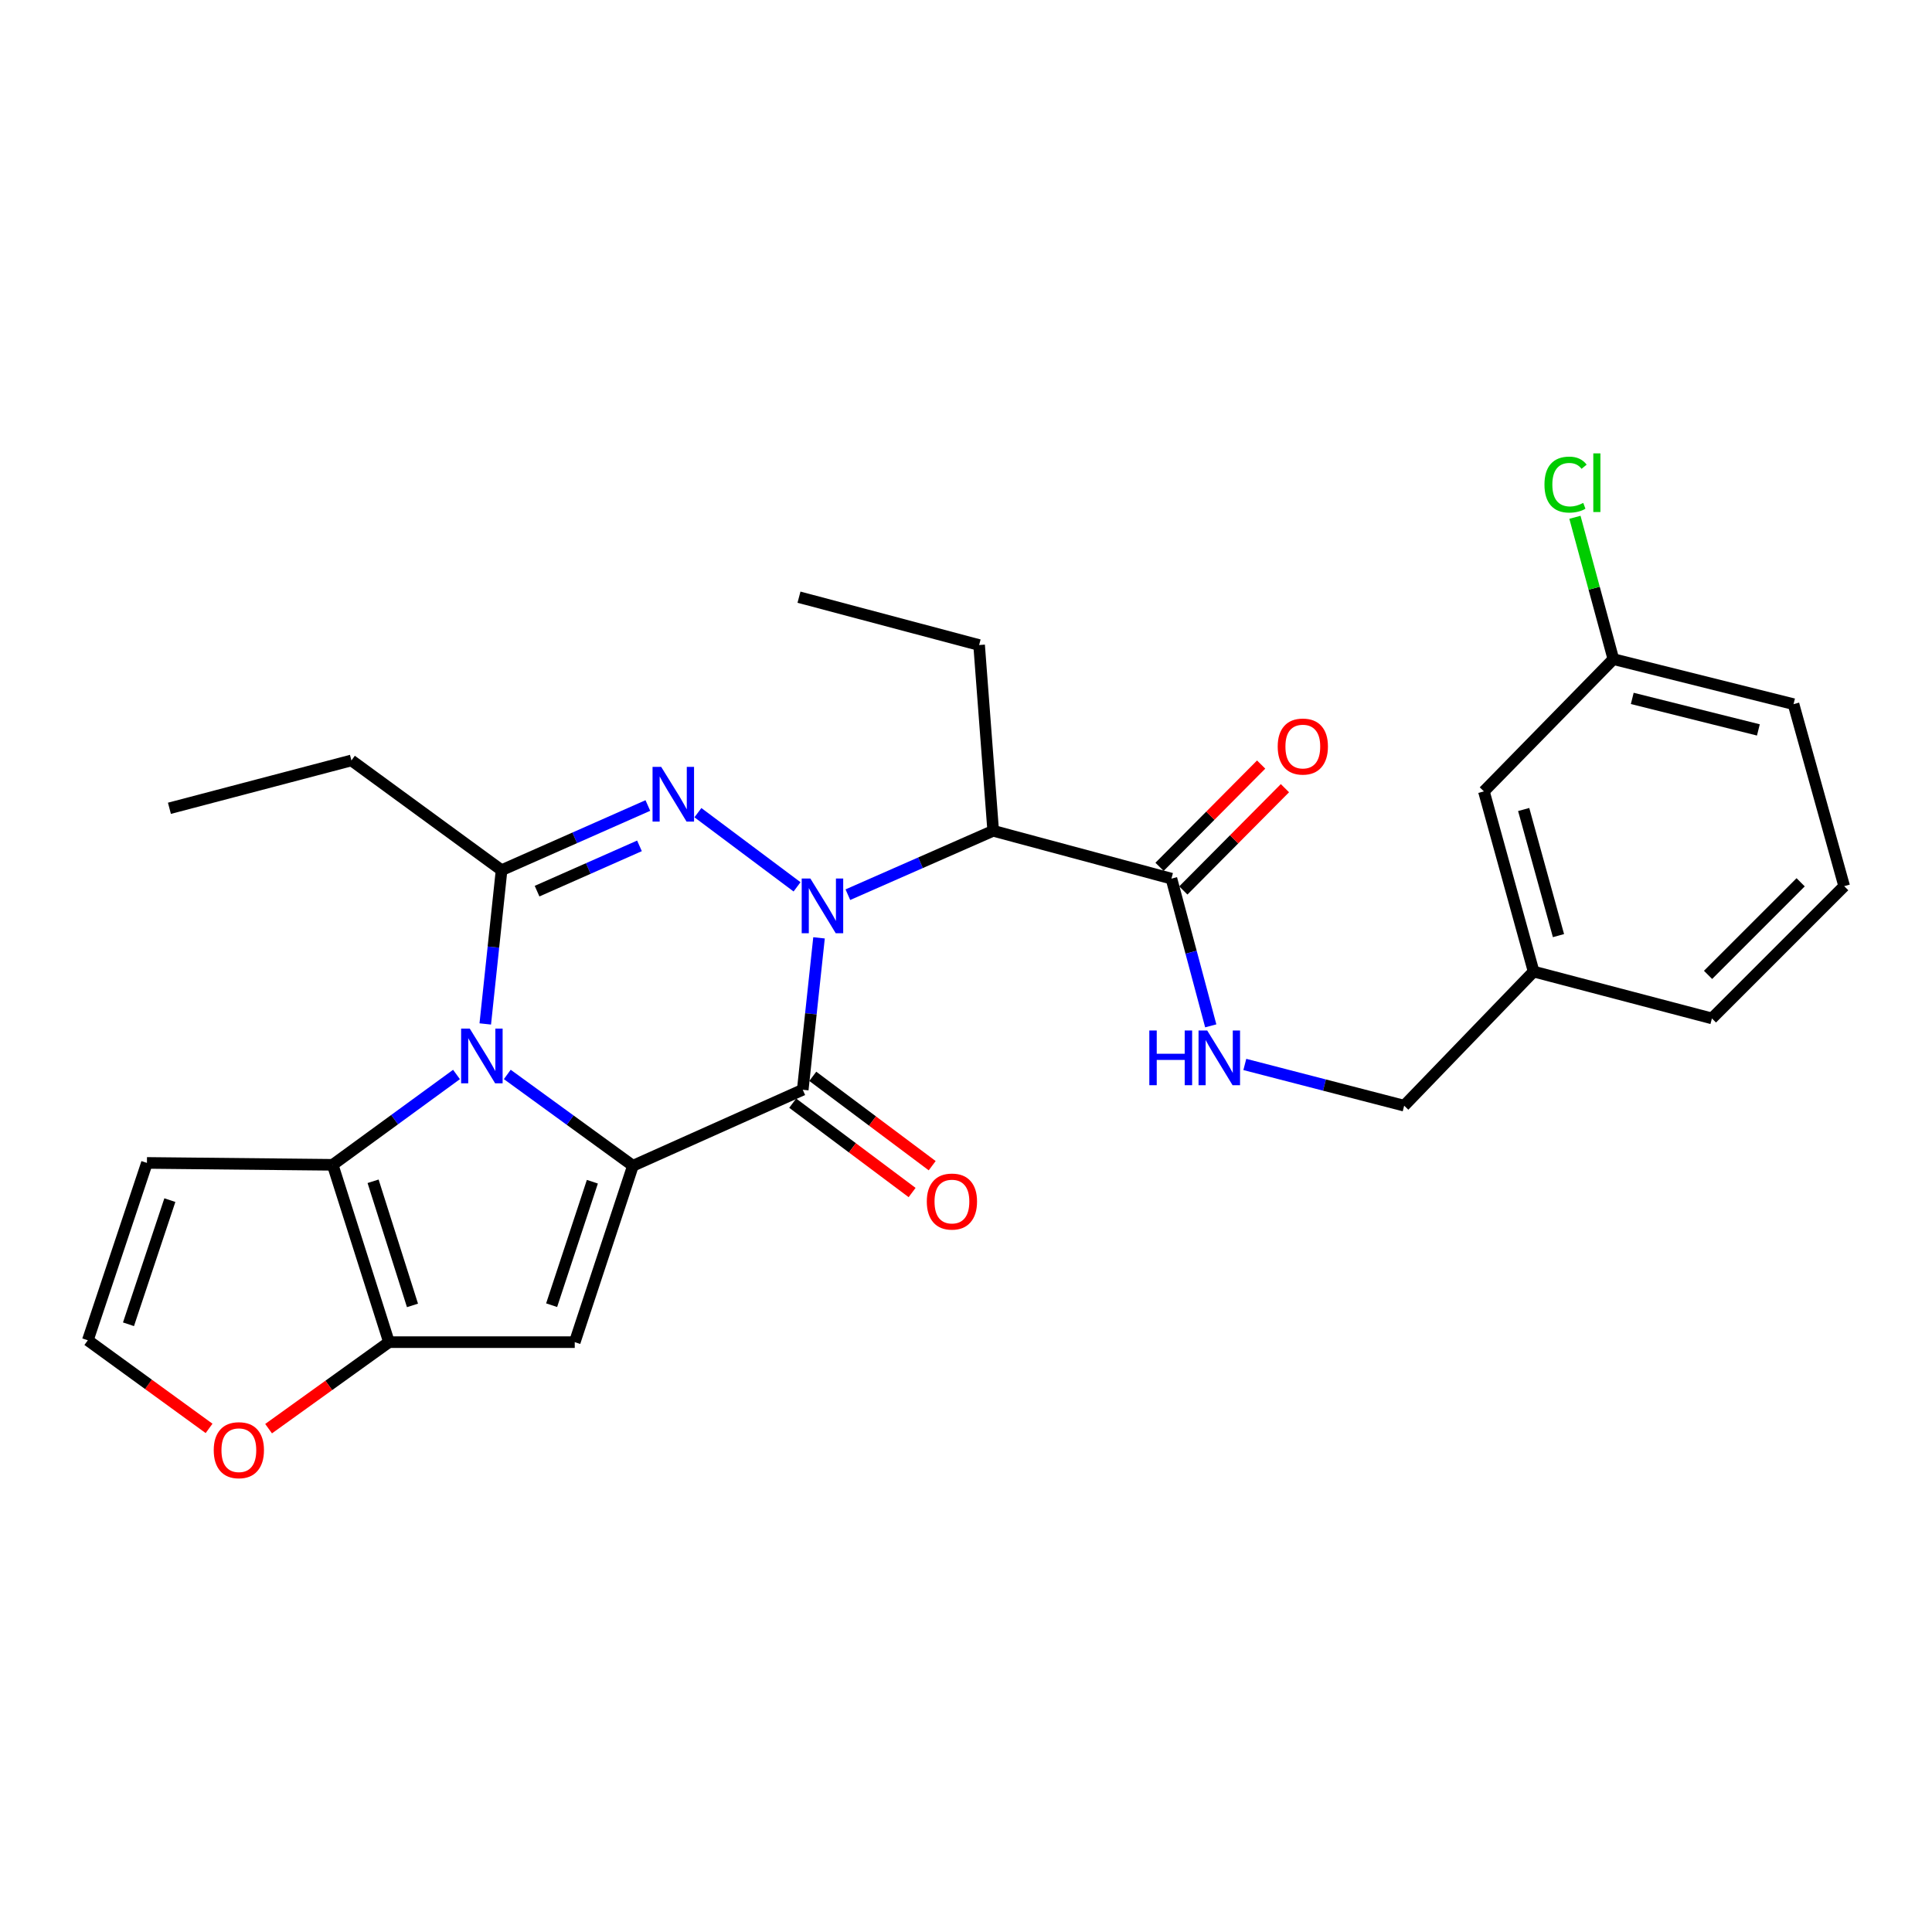 <?xml version='1.0' encoding='iso-8859-1'?>
<svg version='1.1' baseProfile='full'
              xmlns='http://www.w3.org/2000/svg'
                      xmlns:rdkit='http://www.rdkit.org/xml'
                      xmlns:xlink='http://www.w3.org/1999/xlink'
                  xml:space='preserve'
width='1000px' height='1000px' viewBox='0 0 1000 1000'>
<!-- END OF HEADER -->
<rect style='opacity:1.0;fill:#FFFFFF;stroke:none' width='1000' height='1000' x='0' y='0'> </rect>
<path class='bond-2' d='M 423.926,485.426 L 419.714,524.739' style='fill:none;fill-rule:evenodd;stroke:#0000FF;stroke-width:6px;stroke-linecap:butt;stroke-linejoin:miter;stroke-opacity:1' />
<path class='bond-2' d='M 419.714,524.739 L 415.501,564.052' style='fill:none;fill-rule:evenodd;stroke:#000000;stroke-width:6px;stroke-linecap:butt;stroke-linejoin:miter;stroke-opacity:1' />
<path class='bond-3' d='M 412.549,459.032 L 361.238,420.637' style='fill:none;fill-rule:evenodd;stroke:#0000FF;stroke-width:6px;stroke-linecap:butt;stroke-linejoin:miter;stroke-opacity:1' />
<path class='bond-8' d='M 438.853,463.089 L 476.463,446.553' style='fill:none;fill-rule:evenodd;stroke:#0000FF;stroke-width:6px;stroke-linecap:butt;stroke-linejoin:miter;stroke-opacity:1' />
<path class='bond-8' d='M 476.463,446.553 L 514.074,430.016' style='fill:none;fill-rule:evenodd;stroke:#000000;stroke-width:6px;stroke-linecap:butt;stroke-linejoin:miter;stroke-opacity:1' />
<path class='bond-0' d='M 327.6,603.4 L 415.501,564.052' style='fill:none;fill-rule:evenodd;stroke:#000000;stroke-width:6px;stroke-linecap:butt;stroke-linejoin:miter;stroke-opacity:1' />
<path class='bond-5' d='M 327.6,603.4 L 297.486,694.695' style='fill:none;fill-rule:evenodd;stroke:#000000;stroke-width:6px;stroke-linecap:butt;stroke-linejoin:miter;stroke-opacity:1' />
<path class='bond-5' d='M 306.605,611.659 L 285.525,675.565' style='fill:none;fill-rule:evenodd;stroke:#000000;stroke-width:6px;stroke-linecap:butt;stroke-linejoin:miter;stroke-opacity:1' />
<path class='bond-28' d='M 327.6,603.4 L 295.085,579.765' style='fill:none;fill-rule:evenodd;stroke:#000000;stroke-width:6px;stroke-linecap:butt;stroke-linejoin:miter;stroke-opacity:1' />
<path class='bond-28' d='M 295.085,579.765 L 262.571,556.13' style='fill:none;fill-rule:evenodd;stroke:#0000FF;stroke-width:6px;stroke-linecap:butt;stroke-linejoin:miter;stroke-opacity:1' />
<path class='bond-1' d='M 251.173,529.989 L 255.393,490.201' style='fill:none;fill-rule:evenodd;stroke:#0000FF;stroke-width:6px;stroke-linecap:butt;stroke-linejoin:miter;stroke-opacity:1' />
<path class='bond-1' d='M 255.393,490.201 L 259.613,450.413' style='fill:none;fill-rule:evenodd;stroke:#000000;stroke-width:6px;stroke-linecap:butt;stroke-linejoin:miter;stroke-opacity:1' />
<path class='bond-6' d='M 236.285,556.147 L 204.244,579.528' style='fill:none;fill-rule:evenodd;stroke:#0000FF;stroke-width:6px;stroke-linecap:butt;stroke-linejoin:miter;stroke-opacity:1' />
<path class='bond-6' d='M 204.244,579.528 L 172.203,602.908' style='fill:none;fill-rule:evenodd;stroke:#000000;stroke-width:6px;stroke-linecap:butt;stroke-linejoin:miter;stroke-opacity:1' />
<path class='bond-13' d='M 410.303,570.997 L 441.203,594.124' style='fill:none;fill-rule:evenodd;stroke:#000000;stroke-width:6px;stroke-linecap:butt;stroke-linejoin:miter;stroke-opacity:1' />
<path class='bond-13' d='M 441.203,594.124 L 472.103,617.251' style='fill:none;fill-rule:evenodd;stroke:#FF0000;stroke-width:6px;stroke-linecap:butt;stroke-linejoin:miter;stroke-opacity:1' />
<path class='bond-13' d='M 420.699,557.106 L 451.6,580.233' style='fill:none;fill-rule:evenodd;stroke:#000000;stroke-width:6px;stroke-linecap:butt;stroke-linejoin:miter;stroke-opacity:1' />
<path class='bond-13' d='M 451.6,580.233 L 482.5,603.36' style='fill:none;fill-rule:evenodd;stroke:#FF0000;stroke-width:6px;stroke-linecap:butt;stroke-linejoin:miter;stroke-opacity:1' />
<path class='bond-4' d='M 335.328,416.928 L 297.47,433.671' style='fill:none;fill-rule:evenodd;stroke:#0000FF;stroke-width:6px;stroke-linecap:butt;stroke-linejoin:miter;stroke-opacity:1' />
<path class='bond-4' d='M 297.47,433.671 L 259.613,450.413' style='fill:none;fill-rule:evenodd;stroke:#000000;stroke-width:6px;stroke-linecap:butt;stroke-linejoin:miter;stroke-opacity:1' />
<path class='bond-4' d='M 330.989,437.819 L 304.488,449.539' style='fill:none;fill-rule:evenodd;stroke:#0000FF;stroke-width:6px;stroke-linecap:butt;stroke-linejoin:miter;stroke-opacity:1' />
<path class='bond-4' d='M 304.488,449.539 L 277.988,461.259' style='fill:none;fill-rule:evenodd;stroke:#000000;stroke-width:6px;stroke-linecap:butt;stroke-linejoin:miter;stroke-opacity:1' />
<path class='bond-16' d='M 259.613,450.413 L 181.9,393.599' style='fill:none;fill-rule:evenodd;stroke:#000000;stroke-width:6px;stroke-linecap:butt;stroke-linejoin:miter;stroke-opacity:1' />
<path class='bond-7' d='M 297.486,694.695 L 201.333,694.695' style='fill:none;fill-rule:evenodd;stroke:#000000;stroke-width:6px;stroke-linecap:butt;stroke-linejoin:miter;stroke-opacity:1' />
<path class='bond-10' d='M 172.203,602.908 L 76.05,601.925' style='fill:none;fill-rule:evenodd;stroke:#000000;stroke-width:6px;stroke-linecap:butt;stroke-linejoin:miter;stroke-opacity:1' />
<path class='bond-29' d='M 172.203,602.908 L 201.333,694.695' style='fill:none;fill-rule:evenodd;stroke:#000000;stroke-width:6px;stroke-linecap:butt;stroke-linejoin:miter;stroke-opacity:1' />
<path class='bond-29' d='M 193.11,611.428 L 213.502,675.678' style='fill:none;fill-rule:evenodd;stroke:#000000;stroke-width:6px;stroke-linecap:butt;stroke-linejoin:miter;stroke-opacity:1' />
<path class='bond-11' d='M 201.333,694.695 L 170.178,717.084' style='fill:none;fill-rule:evenodd;stroke:#000000;stroke-width:6px;stroke-linecap:butt;stroke-linejoin:miter;stroke-opacity:1' />
<path class='bond-11' d='M 170.178,717.084 L 139.022,739.474' style='fill:none;fill-rule:evenodd;stroke:#FF0000;stroke-width:6px;stroke-linecap:butt;stroke-linejoin:miter;stroke-opacity:1' />
<path class='bond-9' d='M 514.074,430.016 L 606.332,454.789' style='fill:none;fill-rule:evenodd;stroke:#000000;stroke-width:6px;stroke-linecap:butt;stroke-linejoin:miter;stroke-opacity:1' />
<path class='bond-21' d='M 514.074,430.016 L 506.786,333.873' style='fill:none;fill-rule:evenodd;stroke:#000000;stroke-width:6px;stroke-linecap:butt;stroke-linejoin:miter;stroke-opacity:1' />
<path class='bond-12' d='M 606.332,454.789 L 616.507,492.884' style='fill:none;fill-rule:evenodd;stroke:#000000;stroke-width:6px;stroke-linecap:butt;stroke-linejoin:miter;stroke-opacity:1' />
<path class='bond-12' d='M 616.507,492.884 L 626.682,530.98' style='fill:none;fill-rule:evenodd;stroke:#0000FF;stroke-width:6px;stroke-linecap:butt;stroke-linejoin:miter;stroke-opacity:1' />
<path class='bond-15' d='M 612.487,460.903 L 638.784,434.432' style='fill:none;fill-rule:evenodd;stroke:#000000;stroke-width:6px;stroke-linecap:butt;stroke-linejoin:miter;stroke-opacity:1' />
<path class='bond-15' d='M 638.784,434.432 L 665.08,407.96' style='fill:none;fill-rule:evenodd;stroke:#FF0000;stroke-width:6px;stroke-linecap:butt;stroke-linejoin:miter;stroke-opacity:1' />
<path class='bond-15' d='M 600.177,448.675 L 626.474,422.203' style='fill:none;fill-rule:evenodd;stroke:#000000;stroke-width:6px;stroke-linecap:butt;stroke-linejoin:miter;stroke-opacity:1' />
<path class='bond-15' d='M 626.474,422.203 L 652.771,395.731' style='fill:none;fill-rule:evenodd;stroke:#FF0000;stroke-width:6px;stroke-linecap:butt;stroke-linejoin:miter;stroke-opacity:1' />
<path class='bond-14' d='M 76.05,601.925 L 45.455,693.731' style='fill:none;fill-rule:evenodd;stroke:#000000;stroke-width:6px;stroke-linecap:butt;stroke-linejoin:miter;stroke-opacity:1' />
<path class='bond-14' d='M 87.921,621.182 L 66.505,685.446' style='fill:none;fill-rule:evenodd;stroke:#000000;stroke-width:6px;stroke-linecap:butt;stroke-linejoin:miter;stroke-opacity:1' />
<path class='bond-30' d='M 108.214,739.334 L 76.834,716.532' style='fill:none;fill-rule:evenodd;stroke:#FF0000;stroke-width:6px;stroke-linecap:butt;stroke-linejoin:miter;stroke-opacity:1' />
<path class='bond-30' d='M 76.834,716.532 L 45.455,693.731' style='fill:none;fill-rule:evenodd;stroke:#000000;stroke-width:6px;stroke-linecap:butt;stroke-linejoin:miter;stroke-opacity:1' />
<path class='bond-17' d='M 644.316,550.958 L 685.556,561.631' style='fill:none;fill-rule:evenodd;stroke:#0000FF;stroke-width:6px;stroke-linecap:butt;stroke-linejoin:miter;stroke-opacity:1' />
<path class='bond-17' d='M 685.556,561.631 L 726.796,572.303' style='fill:none;fill-rule:evenodd;stroke:#000000;stroke-width:6px;stroke-linecap:butt;stroke-linejoin:miter;stroke-opacity:1' />
<path class='bond-26' d='M 181.9,393.599 L 87.694,418.372' style='fill:none;fill-rule:evenodd;stroke:#000000;stroke-width:6px;stroke-linecap:butt;stroke-linejoin:miter;stroke-opacity:1' />
<path class='bond-20' d='M 726.796,572.303 L 793.799,502.88' style='fill:none;fill-rule:evenodd;stroke:#000000;stroke-width:6px;stroke-linecap:butt;stroke-linejoin:miter;stroke-opacity:1' />
<path class='bond-18' d='M 768.071,409.619 L 793.799,502.88' style='fill:none;fill-rule:evenodd;stroke:#000000;stroke-width:6px;stroke-linecap:butt;stroke-linejoin:miter;stroke-opacity:1' />
<path class='bond-18' d='M 788.657,418.994 L 806.666,484.277' style='fill:none;fill-rule:evenodd;stroke:#000000;stroke-width:6px;stroke-linecap:butt;stroke-linejoin:miter;stroke-opacity:1' />
<path class='bond-19' d='M 768.071,409.619 L 835.075,341.16' style='fill:none;fill-rule:evenodd;stroke:#000000;stroke-width:6px;stroke-linecap:butt;stroke-linejoin:miter;stroke-opacity:1' />
<path class='bond-22' d='M 835.075,341.16 L 825.129,304.456' style='fill:none;fill-rule:evenodd;stroke:#000000;stroke-width:6px;stroke-linecap:butt;stroke-linejoin:miter;stroke-opacity:1' />
<path class='bond-22' d='M 825.129,304.456 L 815.182,267.751' style='fill:none;fill-rule:evenodd;stroke:#00CC00;stroke-width:6px;stroke-linecap:butt;stroke-linejoin:miter;stroke-opacity:1' />
<path class='bond-31' d='M 835.075,341.16 L 928.326,364.468' style='fill:none;fill-rule:evenodd;stroke:#000000;stroke-width:6px;stroke-linecap:butt;stroke-linejoin:miter;stroke-opacity:1' />
<path class='bond-31' d='M 844.855,361.49 L 910.131,377.805' style='fill:none;fill-rule:evenodd;stroke:#000000;stroke-width:6px;stroke-linecap:butt;stroke-linejoin:miter;stroke-opacity:1' />
<path class='bond-25' d='M 793.799,502.88 L 886.087,527.133' style='fill:none;fill-rule:evenodd;stroke:#000000;stroke-width:6px;stroke-linecap:butt;stroke-linejoin:miter;stroke-opacity:1' />
<path class='bond-27' d='M 506.786,333.873 L 413.554,309.1' style='fill:none;fill-rule:evenodd;stroke:#000000;stroke-width:6px;stroke-linecap:butt;stroke-linejoin:miter;stroke-opacity:1' />
<path class='bond-23' d='M 954.545,458.674 L 886.087,527.133' style='fill:none;fill-rule:evenodd;stroke:#000000;stroke-width:6px;stroke-linecap:butt;stroke-linejoin:miter;stroke-opacity:1' />
<path class='bond-23' d='M 932.008,456.674 L 884.086,504.595' style='fill:none;fill-rule:evenodd;stroke:#000000;stroke-width:6px;stroke-linecap:butt;stroke-linejoin:miter;stroke-opacity:1' />
<path class='bond-24' d='M 954.545,458.674 L 928.326,364.468' style='fill:none;fill-rule:evenodd;stroke:#000000;stroke-width:6px;stroke-linecap:butt;stroke-linejoin:miter;stroke-opacity:1' />
<path  class='atom-0' d='M 419.44 454.713
L 428.72 469.713
Q 429.64 471.193, 431.12 473.873
Q 432.6 476.553, 432.68 476.713
L 432.68 454.713
L 436.44 454.713
L 436.44 483.033
L 432.56 483.033
L 422.6 466.633
Q 421.44 464.713, 420.2 462.513
Q 419 460.313, 418.64 459.633
L 418.64 483.033
L 414.96 483.033
L 414.96 454.713
L 419.44 454.713
' fill='#0000FF'/>
<path  class='atom-2' d='M 243.154 532.406
L 252.434 547.406
Q 253.354 548.886, 254.834 551.566
Q 256.314 554.246, 256.394 554.406
L 256.394 532.406
L 260.154 532.406
L 260.154 560.726
L 256.274 560.726
L 246.314 544.326
Q 245.154 542.406, 243.914 540.206
Q 242.714 538.006, 242.354 537.326
L 242.354 560.726
L 238.674 560.726
L 238.674 532.406
L 243.154 532.406
' fill='#0000FF'/>
<path  class='atom-4' d='M 342.238 396.944
L 351.518 411.944
Q 352.438 413.424, 353.918 416.104
Q 355.398 418.784, 355.478 418.944
L 355.478 396.944
L 359.238 396.944
L 359.238 425.264
L 355.358 425.264
L 345.398 408.864
Q 344.238 406.944, 342.998 404.744
Q 341.798 402.544, 341.438 401.864
L 341.438 425.264
L 337.758 425.264
L 337.758 396.944
L 342.238 396.944
' fill='#0000FF'/>
<path  class='atom-12' d='M 110.63 750.616
Q 110.63 743.816, 113.99 740.016
Q 117.35 736.216, 123.63 736.216
Q 129.91 736.216, 133.27 740.016
Q 136.63 743.816, 136.63 750.616
Q 136.63 757.496, 133.23 761.416
Q 129.83 765.296, 123.63 765.296
Q 117.39 765.296, 113.99 761.416
Q 110.63 757.536, 110.63 750.616
M 123.63 762.096
Q 127.95 762.096, 130.27 759.216
Q 132.63 756.296, 132.63 750.616
Q 132.63 745.056, 130.27 742.256
Q 127.95 739.416, 123.63 739.416
Q 119.31 739.416, 116.95 742.216
Q 114.63 745.016, 114.63 750.616
Q 114.63 756.336, 116.95 759.216
Q 119.31 762.096, 123.63 762.096
' fill='#FF0000'/>
<path  class='atom-13' d='M 594.885 533.38
L 598.725 533.38
L 598.725 545.42
L 613.205 545.42
L 613.205 533.38
L 617.045 533.38
L 617.045 561.7
L 613.205 561.7
L 613.205 548.62
L 598.725 548.62
L 598.725 561.7
L 594.885 561.7
L 594.885 533.38
' fill='#0000FF'/>
<path  class='atom-13' d='M 624.845 533.38
L 634.125 548.38
Q 635.045 549.86, 636.525 552.54
Q 638.005 555.22, 638.085 555.38
L 638.085 533.38
L 641.845 533.38
L 641.845 561.7
L 637.965 561.7
L 628.005 545.3
Q 626.845 543.38, 625.605 541.18
Q 624.405 538.98, 624.045 538.3
L 624.045 561.7
L 620.365 561.7
L 620.365 533.38
L 624.845 533.38
' fill='#0000FF'/>
<path  class='atom-14' d='M 479.713 621.92
Q 479.713 615.12, 483.073 611.32
Q 486.433 607.52, 492.713 607.52
Q 498.993 607.52, 502.353 611.32
Q 505.713 615.12, 505.713 621.92
Q 505.713 628.8, 502.313 632.72
Q 498.913 636.6, 492.713 636.6
Q 486.473 636.6, 483.073 632.72
Q 479.713 628.84, 479.713 621.92
M 492.713 633.4
Q 497.033 633.4, 499.353 630.52
Q 501.713 627.6, 501.713 621.92
Q 501.713 616.36, 499.353 613.56
Q 497.033 610.72, 492.713 610.72
Q 488.393 610.72, 486.033 613.52
Q 483.713 616.32, 483.713 621.92
Q 483.713 627.64, 486.033 630.52
Q 488.393 633.4, 492.713 633.4
' fill='#FF0000'/>
<path  class='atom-16' d='M 661.338 386.41
Q 661.338 379.61, 664.698 375.81
Q 668.058 372.01, 674.338 372.01
Q 680.618 372.01, 683.978 375.81
Q 687.338 379.61, 687.338 386.41
Q 687.338 393.29, 683.938 397.21
Q 680.538 401.09, 674.338 401.09
Q 668.098 401.09, 664.698 397.21
Q 661.338 393.33, 661.338 386.41
M 674.338 397.89
Q 678.658 397.89, 680.978 395.01
Q 683.338 392.09, 683.338 386.41
Q 683.338 380.85, 680.978 378.05
Q 678.658 375.21, 674.338 375.21
Q 670.018 375.21, 667.658 378.01
Q 665.338 380.81, 665.338 386.41
Q 665.338 392.13, 667.658 395.01
Q 670.018 397.89, 674.338 397.89
' fill='#FF0000'/>
<path  class='atom-23' d='M 799.411 250.826
Q 799.411 243.786, 802.691 240.106
Q 806.011 236.386, 812.291 236.386
Q 818.131 236.386, 821.251 240.506
L 818.611 242.666
Q 816.331 239.666, 812.291 239.666
Q 808.011 239.666, 805.731 242.546
Q 803.491 245.386, 803.491 250.826
Q 803.491 256.426, 805.811 259.306
Q 808.171 262.186, 812.731 262.186
Q 815.851 262.186, 819.491 260.306
L 820.611 263.306
Q 819.131 264.266, 816.891 264.826
Q 814.651 265.386, 812.171 265.386
Q 806.011 265.386, 802.691 261.626
Q 799.411 257.866, 799.411 250.826
' fill='#00CC00'/>
<path  class='atom-23' d='M 824.691 234.666
L 828.371 234.666
L 828.371 265.026
L 824.691 265.026
L 824.691 234.666
' fill='#00CC00'/>
</svg>
